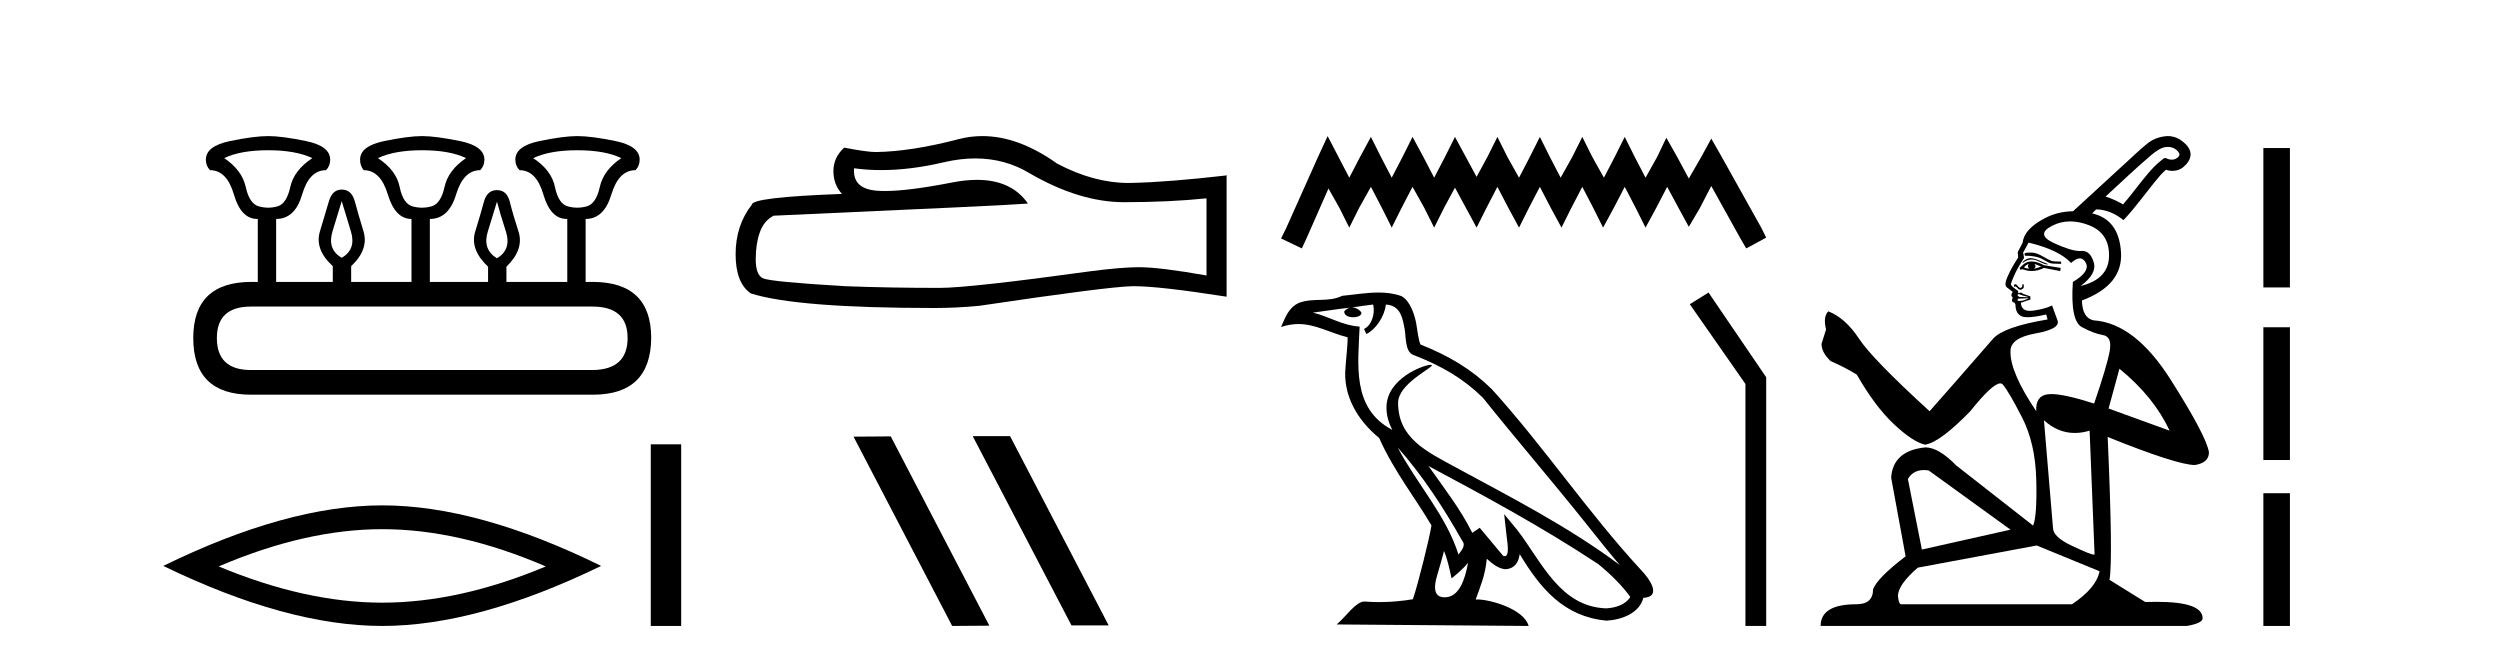 <?xml version='1.0' encoding='UTF-8' standalone='yes'?><svg xmlns='http://www.w3.org/2000/svg' xmlns:xlink='http://www.w3.org/1999/xlink' width='155.0' height='41.0' ><path d='M 16.633 9.315 Q 18.324 9.315 19.365 9.803 Q 18.227 10.551 17.999 11.592 Q 17.771 12.632 17.202 12.795 Q 16.918 12.876 16.629 12.876 Q 16.34 12.876 16.048 12.795 Q 15.462 12.632 15.235 11.592 Q 15.007 10.551 13.901 9.803 Q 14.909 9.315 16.633 9.315 ZM 26.162 9.315 Q 27.886 9.315 28.894 9.803 Q 27.788 10.551 27.561 11.592 Q 27.333 12.632 26.748 12.795 Q 26.455 12.876 26.162 12.876 Q 25.87 12.876 25.577 12.795 Q 24.991 12.632 24.78 11.592 Q 24.569 10.551 23.43 9.803 Q 24.471 9.315 26.162 9.315 ZM 35.789 9.315 Q 37.513 9.315 38.521 9.803 Q 37.415 10.551 37.188 11.592 Q 36.96 12.632 36.374 12.795 Q 36.082 12.876 35.789 12.876 Q 35.496 12.876 35.204 12.795 Q 34.618 12.632 34.407 11.592 Q 34.195 10.551 33.057 9.803 Q 34.098 9.315 35.789 9.315 ZM 21.186 12.47 Q 21.414 13.218 21.755 14.34 Q 22.097 15.462 21.186 15.982 Q 20.276 15.462 20.617 14.34 Q 20.959 13.218 21.186 12.47 ZM 30.813 12.502 Q 31.008 13.25 31.366 14.356 Q 31.724 15.462 30.813 16.015 Q 29.902 15.462 30.244 14.356 Q 30.585 13.25 30.813 12.502 ZM 36.732 19.007 Q 38.911 19.007 38.911 20.958 Q 38.911 22.909 36.765 22.942 L 15.56 22.942 Q 13.446 22.942 13.446 20.958 Q 13.446 19.007 15.56 19.007 ZM 16.633 8.437 Q 15.755 8.437 14.259 8.746 Q 12.763 9.055 12.763 9.9 Q 12.763 10.291 13.023 10.551 Q 14.064 10.551 14.503 12.063 Q 14.942 13.575 15.95 13.575 L 15.983 13.575 L 15.983 17.478 L 15.592 17.478 Q 11.982 17.478 11.982 20.958 Q 11.982 24.471 15.56 24.471 L 36.765 24.471 Q 40.342 24.471 40.375 20.958 Q 40.375 17.478 36.732 17.478 L 36.309 17.478 L 36.309 13.575 Q 37.448 13.575 37.903 12.063 Q 38.358 10.551 39.399 10.551 Q 39.659 10.291 39.659 9.9 Q 39.659 9.055 38.163 8.746 Q 36.667 8.437 35.789 8.437 Q 34.943 8.437 33.447 8.746 Q 31.951 9.055 31.951 9.9 Q 31.951 10.291 32.212 10.551 Q 33.252 10.551 33.691 12.063 Q 34.13 13.575 35.139 13.575 L 35.171 13.575 L 35.171 17.478 L 31.398 17.478 L 31.398 16.535 Q 32.504 15.462 32.147 14.356 Q 31.789 13.25 31.61 12.518 Q 31.431 11.787 30.813 11.787 Q 30.195 11.787 30 12.518 Q 29.805 13.25 29.463 14.356 Q 29.122 15.462 30.26 16.535 L 30.26 17.478 L 26.65 17.478 L 26.65 13.575 Q 27.821 13.575 28.276 12.063 Q 28.732 10.551 29.772 10.551 Q 30.033 10.291 30.033 9.9 Q 30.033 9.055 28.52 8.746 Q 27.008 8.437 26.162 8.437 Q 25.317 8.437 23.821 8.746 Q 22.325 9.055 22.325 9.9 Q 22.325 10.291 22.552 10.551 Q 23.593 10.551 24.048 12.063 Q 24.504 13.575 25.512 13.575 L 25.512 17.478 L 21.772 17.478 L 21.772 16.502 Q 22.878 15.462 22.536 14.34 Q 22.195 13.218 21.999 12.486 Q 21.804 11.754 21.186 11.754 Q 20.601 11.754 20.39 12.486 Q 20.178 13.218 19.837 14.34 Q 19.495 15.462 20.633 16.502 L 20.633 17.478 L 17.121 17.478 L 17.121 13.575 Q 18.292 13.575 18.731 12.063 Q 19.17 10.551 20.211 10.551 Q 20.471 10.291 20.471 9.9 Q 20.471 9.055 18.975 8.746 Q 17.479 8.437 16.633 8.437 Z' style='fill:#000000;stroke:none' /><path d='M 23.698 32.809 Q 28.479 32.809 33.838 35.119 Q 28.479 37.365 23.698 37.365 Q 18.949 37.365 13.558 35.119 Q 18.949 32.809 23.698 32.809 ZM 23.698 31.333 Q 17.793 31.333 10.124 35.087 Q 17.793 38.809 23.698 38.809 Q 29.602 38.809 37.271 35.087 Q 29.634 31.333 23.698 31.333 Z' style='fill:#000000;stroke:none' /><path d='M 40.348 27.548 L 40.348 38.809 L 42.233 38.809 L 42.233 27.548 Z' style='fill:#000000;stroke:none' /><path d='M 60.472 9.823 Q 62.316 9.823 63.835 10.742 Q 66.927 12.536 69.695 12.536 Q 72.479 12.536 74.803 12.297 L 74.803 17.08 Q 71.916 16.567 70.635 16.567 L 70.6 16.567 Q 69.558 16.567 67.696 16.806 Q 60.128 17.849 58.266 17.849 Q 55.174 17.849 52.441 17.746 Q 47.76 17.473 47.299 17.251 Q 46.855 17.046 46.855 16.072 Q 46.855 15.115 47.111 14.398 Q 47.367 13.68 47.965 13.373 Q 62.588 12.724 63.733 12.621 Q 62.714 11.151 60.575 11.151 Q 59.881 11.151 59.069 11.306 Q 56.346 11.842 54.869 11.842 Q 54.559 11.842 54.303 11.818 Q 52.851 11.682 52.953 10.434 L 52.953 10.434 Q 53.769 10.545 54.638 10.545 Q 56.463 10.545 58.523 10.059 Q 59.539 9.823 60.472 9.823 ZM 60.907 8.437 Q 60.167 8.437 59.445 8.624 Q 56.524 9.392 54.303 9.427 Q 53.756 9.427 52.338 9.153 Q 51.672 9.768 51.672 10.605 Q 51.672 11.442 52.202 12.023 Q 46.616 12.228 46.616 12.689 Q 45.608 13.971 45.608 15.764 Q 45.608 17.541 46.547 18.19 Q 49.383 19.096 57.942 19.096 Q 59.308 19.096 60.726 18.959 Q 68.653 17.78 70.173 17.746 Q 70.245 17.744 70.323 17.744 Q 71.885 17.744 76.05 18.395 L 76.05 10.844 L 76.016 10.879 Q 72.445 11.289 70.19 11.34 Q 70.075 11.343 69.959 11.343 Q 67.813 11.343 65.544 10.144 Q 63.143 8.437 60.907 8.437 Z' style='fill:#000000;stroke:none' /><path d='M 60.35 27.039 L 60.316 27.056 L 66.432 38.775 L 68.738 38.775 L 62.623 27.039 ZM 55.226 27.056 L 52.919 27.073 L 59.035 38.809 L 61.341 38.792 L 55.226 27.056 Z' style='fill:#000000;stroke:none' /><path d='M 82.314 8.437 L 81.695 9.778 L 79.734 14.164 L 79.425 14.783 L 80.714 15.402 L 81.024 14.731 L 82.365 11.687 L 83.036 12.874 L 83.655 14.112 L 84.275 12.874 L 84.997 11.584 L 85.668 12.874 L 86.287 14.112 L 86.906 12.874 L 87.577 11.584 L 88.299 12.874 L 88.918 14.112 L 89.537 12.874 L 90.208 11.636 L 90.879 12.874 L 91.549 14.112 L 92.169 12.874 L 92.839 11.584 L 93.51 12.874 L 94.181 14.112 L 94.8 12.874 L 95.471 11.584 L 96.141 12.874 L 96.812 14.112 L 97.431 12.874 L 98.102 11.584 L 98.773 12.874 L 99.392 14.112 L 100.063 12.874 L 100.733 11.584 L 101.404 12.874 L 102.023 14.112 L 102.694 12.874 L 103.365 11.584 L 104.087 12.926 L 104.706 14.061 L 105.377 12.926 L 106.099 11.533 L 107.905 14.783 L 108.266 15.402 L 109.504 14.731 L 109.195 14.112 L 106.718 9.675 L 106.099 8.592 L 105.48 9.727 L 104.706 11.068 L 103.984 9.727 L 103.313 8.54 L 102.745 9.727 L 102.023 11.017 L 101.352 9.727 L 100.733 8.488 L 100.114 9.727 L 99.443 11.017 L 98.721 9.727 L 98.102 8.488 L 97.483 9.727 L 96.76 11.017 L 96.09 9.727 L 95.471 8.488 L 94.851 9.727 L 94.181 11.017 L 93.458 9.727 L 92.839 8.488 L 92.22 9.727 L 91.549 10.965 L 90.879 9.727 L 90.208 8.488 L 89.589 9.727 L 88.918 11.017 L 88.247 9.727 L 87.577 8.488 L 86.957 9.727 L 86.287 11.017 L 85.616 9.727 L 84.997 8.488 L 84.326 9.727 L 83.655 11.017 L 82.985 9.727 L 82.314 8.437 Z' style='fill:#000000;stroke:none' /><path d='M 86.65 27.736 L 86.65 27.736 C 88.211 29.49 89.504 31.493 90.656 33.526 C 90.899 33.825 90.626 34.098 90.426 34.382 C 89.667 31.971 87.92 30.111 86.65 27.736 ZM 85.138 18.88 C 85.269 19.488 85.029 20.188 84.568 20.395 L 84.715 20.709 C 85.291 20.436 85.844 19.617 85.926 18.882 C 86.712 18.929 86.927 19.521 87.05 20.207 C 87.197 20.676 87.048 21.815 87.642 22.012 C 89.399 22.692 90.741 23.478 91.946 24.667 C 94.025 27.267 96.198 29.786 98.277 32.389 C 99.085 33.402 99.824 34.33 100.424 35.03 C 97.266 32.67 93.738 30.864 90.277 28.988 C 88.437 27.989 86.682 27.171 86.682 24.97 C 86.682 23.787 88.863 22.795 88.773 22.641 C 88.765 22.628 88.74 22.621 88.7 22.621 C 88.252 22.621 85.961 23.471 85.961 25.263 C 85.961 25.76 86.094 26.22 86.324 26.649 C 86.321 26.649 86.318 26.649 86.314 26.649 C 83.801 25.317 84.2 22.623 84.297 20.248 C 83.253 20.19 82.392 19.62 81.4 19.383 C 82.17 19.283 82.937 19.155 83.708 19.075 L 83.708 19.075 C 83.563 19.104 83.431 19.188 83.343 19.306 C 83.33 19.559 83.616 19.67 83.896 19.67 C 84.168 19.67 84.434 19.564 84.408 19.38 C 84.285 19.188 84.06 19.064 83.83 19.064 C 83.824 19.064 83.817 19.064 83.81 19.064 C 84.194 19.009 84.705 18.928 85.138 18.88 ZM 89.529 34.159 C 89.754 34.706 89.87 35.285 89.998 35.86 C 90.364 35.563 90.719 35.259 91.02 34.896 L 91.02 34.896 C 90.824 35.96 90.459 37.033 89.573 37.033 C 89.037 37.033 88.788 36.671 89.132 35.572 C 89.294 35.055 89.423 34.56 89.529 34.159 ZM 88.566 28.894 L 88.566 28.894 C 92.15 30.804 95.699 32.731 99.089 34.972 C 99.887 35.619 100.599 36.34 101.08 37.014 C 100.761 37.511 100.153 37.681 99.591 37.719 C 96.721 37.619 95.598 34.853 94.083 32.876 L 93.258 31.875 L 93.401 33.158 C 93.41 33.389 93.647 34.482 93.294 34.482 C 93.264 34.482 93.23 34.474 93.191 34.457 L 91.741 32.721 C 91.586 32.824 91.44 32.94 91.28 33.035 C 90.561 31.579 89.508 30.224 88.566 28.894 ZM 85.473 18.137 C 84.72 18.137 83.948 18.272 83.216 18.34 C 82.344 18.766 81.46 18.441 80.545 18.774 C 79.883 19.07 79.698 19.672 79.425 20.273 C 79.814 20.144 80.169 20.091 80.503 20.091 C 81.569 20.091 82.428 20.628 83.555 20.914 C 83.553 21.48 83.464 22.122 83.422 22.768 C 83.247 24.521 84.171 26.059 85.506 27.154 C 86.462 29.283 87.785 30.917 88.751 32.579 C 88.636 33.325 87.941 36.142 87.599 37.153 C 86.928 37.266 86.212 37.33 85.508 37.33 C 85.224 37.33 84.942 37.319 84.665 37.298 C 84.644 37.295 84.622 37.293 84.601 37.293 C 84.058 37.293 83.46 38.221 82.875 38.716 L 94.776 38.809 C 94.472 37.736 92.358 37.167 91.606 37.167 C 91.563 37.167 91.524 37.169 91.491 37.173 C 91.756 36.414 92.087 35.701 92.181 34.642 C 92.513 34.939 92.885 35.26 93.35 35.294 C 93.919 35.251 94.149 34.863 94.221 34.356 C 95.509 36.486 96.949 38.225 99.591 38.481 C 100.503 38.436 101.641 38.037 101.887 37.067 C 103.098 36.999 102.21 35.819 101.761 35.357 C 98.466 31.791 95.746 27.72 92.491 24.127 C 91.237 22.891 89.822 22.054 88.069 21.36 C 87.938 21.04 87.895 20.584 87.81 20.082 C 87.718 19.535 87.426 18.639 86.892 18.36 C 86.437 18.193 85.959 18.137 85.473 18.137 Z' style='fill:#000000;stroke:none' /><path d='M 105.929 18.137 L 104.767 18.861 L 108.217 23.805 L 108.217 38.809 L 109.504 38.809 L 109.504 23.391 L 105.929 18.137 Z' style='fill:#000000;stroke:none' /><path d='M 134.398 9.108 C 134.404 9.108 134.41 9.108 134.416 9.108 C 134.418 9.108 134.419 9.108 134.42 9.108 C 134.699 9.108 134.997 9.26 135.116 9.519 C 135.152 9.643 135.057 9.749 134.957 9.806 C 134.865 9.871 134.757 9.899 134.648 9.899 C 134.528 9.899 134.405 9.865 134.299 9.809 C 134.279 9.801 134.26 9.797 134.242 9.797 C 134.155 9.797 134.085 9.881 134.016 9.929 C 133.406 10.406 132.944 11.04 132.462 11.642 C 132.194 11.992 131.922 12.341 131.63 12.672 C 131.285 12.477 130.925 12.303 130.545 12.187 C 131.496 11.312 132.433 10.416 133.416 9.58 C 133.698 9.359 134.009 9.116 134.38 9.108 C 134.386 9.108 134.392 9.108 134.398 9.108 ZM 125.94 15.659 C 125.734 15.659 125.608 15.668 125.562 15.686 C 125.515 15.705 125.51 15.761 125.547 15.855 C 126.015 15.855 126.365 15.92 126.599 16.051 C 126.832 16.182 126.991 16.266 127.075 16.303 C 127.159 16.341 127.397 16.359 127.79 16.359 L 127.79 16.219 C 127.491 16.219 127.295 16.205 127.201 16.177 C 127.108 16.149 126.926 16.055 126.655 15.897 C 126.384 15.738 126.146 15.659 125.94 15.659 ZM 125.91 16.007 C 125.906 16.007 125.902 16.007 125.897 16.007 C 125.785 16.009 125.679 16.043 125.576 16.107 C 125.426 16.2 125.37 16.266 125.407 16.303 C 125.575 16.172 125.744 16.102 125.912 16.093 C 125.929 16.092 125.945 16.091 125.962 16.091 C 126.113 16.091 126.26 16.129 126.403 16.205 C 126.561 16.289 126.692 16.345 126.795 16.373 C 126.856 16.39 126.901 16.398 126.929 16.398 C 126.948 16.398 126.959 16.394 126.963 16.387 C 126.972 16.368 126.921 16.341 126.809 16.303 C 126.697 16.266 126.585 16.219 126.473 16.163 C 126.361 16.107 126.22 16.06 126.052 16.023 C 126.004 16.012 125.957 16.007 125.91 16.007 ZM 125.772 16.359 L 125.772 16.359 C 125.716 16.471 125.725 16.574 125.8 16.667 C 125.688 16.649 125.585 16.621 125.491 16.583 C 125.529 16.508 125.623 16.434 125.772 16.359 ZM 126.136 16.359 L 126.556 16.527 C 126.407 16.583 126.257 16.63 126.108 16.667 C 126.22 16.574 126.23 16.471 126.136 16.359 ZM 125.957 16.21 C 125.954 16.21 125.951 16.21 125.948 16.21 C 125.775 16.211 125.622 16.261 125.491 16.359 L 125.211 16.611 L 125.268 16.723 L 125.407 16.695 C 125.592 16.767 125.778 16.803 125.966 16.803 C 126.216 16.803 126.469 16.739 126.725 16.611 L 127.734 16.808 L 127.762 16.611 L 126.725 16.443 C 126.434 16.287 126.178 16.21 125.957 16.21 ZM 128.349 13.727 C 128.357 13.727 128.365 13.727 128.373 13.727 C 128.735 13.731 129.115 13.809 129.514 13.962 C 130.364 14.289 130.779 14.93 130.761 15.882 C 130.742 16.835 130.154 17.452 128.995 17.732 C 129.686 17.228 129.957 16.733 129.808 16.247 C 129.666 15.787 129.429 15.558 129.096 15.558 C 129.076 15.558 129.057 15.559 129.037 15.56 C 129.01 15.562 128.983 15.563 128.954 15.563 C 128.589 15.563 128.051 15.399 127.341 15.07 C 126.575 14.715 126.533 14.36 127.215 14.005 C 127.57 13.82 127.948 13.727 128.349 13.727 ZM 125.429 17.605 C 125.428 17.605 125.427 17.605 125.427 17.605 C 125.425 17.605 125.423 17.606 125.421 17.606 C 125.393 17.616 125.38 17.653 125.38 17.718 C 125.38 17.784 125.351 17.826 125.295 17.844 C 125.285 17.848 125.275 17.85 125.264 17.85 C 125.217 17.85 125.167 17.815 125.113 17.747 C 125.048 17.662 124.996 17.62 124.959 17.62 C 124.921 17.62 124.894 17.634 124.875 17.662 C 124.856 17.69 124.856 17.732 124.875 17.788 C 124.895 17.769 124.916 17.759 124.939 17.759 C 124.982 17.759 125.03 17.792 125.085 17.859 C 125.143 17.929 125.203 17.965 125.265 17.965 C 125.293 17.965 125.322 17.957 125.351 17.943 C 125.445 17.896 125.487 17.826 125.477 17.732 C 125.469 17.647 125.453 17.605 125.429 17.605 ZM 125.152 18.237 C 125.178 18.237 125.211 18.246 125.253 18.265 C 125.337 18.303 125.44 18.335 125.562 18.363 C 125.681 18.39 125.75 18.414 125.77 18.432 L 125.187 18.406 C 125.18 18.396 125.169 18.387 125.155 18.377 C 125.099 18.34 125.08 18.303 125.099 18.265 C 125.108 18.246 125.126 18.237 125.152 18.237 ZM 125.8 18.451 C 125.802 18.455 125.802 18.46 125.8 18.466 L 125.8 18.451 ZM 125.776 18.49 C 125.76 18.502 125.735 18.516 125.702 18.531 C 125.599 18.578 125.51 18.611 125.436 18.629 C 125.361 18.648 125.286 18.657 125.211 18.657 C 125.136 18.657 125.094 18.643 125.085 18.615 C 125.076 18.59 125.095 18.557 125.139 18.517 L 125.776 18.49 ZM 125.772 15.042 C 127.024 15.34 127.902 15.761 128.406 16.303 C 128.615 16.114 128.795 16.019 128.948 16.019 C 129.098 16.019 129.221 16.109 129.317 16.289 C 129.514 16.653 129.247 17.05 128.518 17.48 C 128.406 19.087 128.593 20.021 129.079 20.283 C 129.565 20.545 129.999 20.708 130.382 20.773 C 130.765 20.839 130.905 21.166 130.803 21.755 C 130.7 22.343 130.378 23.431 129.836 25.02 C 128.613 24.628 127.728 24.432 127.181 24.432 C 127.101 24.432 127.028 24.437 126.963 24.445 C 126.449 24.51 126.211 24.861 126.248 25.496 C 125.164 23.889 124.632 22.656 124.651 21.796 C 124.632 21.236 125.146 20.862 126.192 20.676 C 127.239 20.489 127.696 20.217 127.565 19.862 C 127.435 19.507 127.323 19.199 127.229 18.938 C 126.93 19.087 126.538 19.195 126.052 19.26 C 125.983 19.269 125.918 19.274 125.858 19.274 C 125.499 19.274 125.311 19.106 125.295 18.77 C 125.445 18.714 125.566 18.672 125.659 18.643 C 125.753 18.615 125.828 18.592 125.884 18.573 L 125.884 18.377 L 125.407 18.209 C 125.386 18.166 125.346 18.145 125.289 18.145 C 125.245 18.145 125.191 18.157 125.127 18.181 L 125.127 18.041 L 124.931 17.9 C 124.744 17.77 124.66 17.667 124.679 17.592 C 124.697 17.517 124.768 17.34 124.889 17.06 C 125.011 16.78 125.211 16.424 125.491 15.994 L 125.436 15.659 L 125.772 15.042 ZM 131.405 22.861 C 132.826 24.02 133.863 25.3 134.517 26.701 L 130.732 25.328 L 131.405 22.861 ZM 119.283 29.144 C 119.377 29.144 119.474 29.152 119.578 29.168 L 124.651 32.839 L 119.157 34.072 L 118.289 29.7 C 118.501 29.336 118.825 29.15 119.259 29.144 C 119.267 29.144 119.275 29.144 119.283 29.144 ZM 126.725 26.057 L 126.725 26.057 C 127.302 26.581 127.939 26.844 128.635 26.844 C 128.931 26.844 129.238 26.796 129.556 26.701 L 129.864 34.381 L 129.78 34.381 C 129.667 34.381 129.224 34.199 128.448 33.834 C 127.673 33.47 127.285 33.101 127.285 32.727 L 126.725 26.057 ZM 126.276 33.82 L 130.172 35.418 C 130.041 36.109 129.471 36.791 128.462 37.464 L 117.868 37.464 C 117.774 37.464 117.709 37.296 117.672 36.959 C 117.672 36.492 118.083 35.904 118.905 35.194 L 126.276 33.82 ZM 134.418 8.437 C 134.401 8.437 134.384 8.437 134.367 8.438 C 133.908 8.462 133.45 8.628 133.101 8.929 C 132.576 9.347 132.105 9.83 131.601 10.276 C 130.577 11.217 129.552 12.157 128.528 13.098 C 127.898 13.105 127.316 13.249 126.781 13.528 C 125.921 13.977 125.463 14.481 125.407 15.042 L 125.099 15.63 L 125.127 15.967 C 124.866 16.359 124.651 16.742 124.483 17.116 C 124.314 17.49 124.296 17.723 124.427 17.817 L 124.791 18.097 C 124.679 18.227 124.679 18.349 124.791 18.461 C 124.697 18.629 124.735 18.732 124.903 18.77 L 124.959 18.882 C 124.959 19.237 125.076 19.475 125.309 19.596 C 125.401 19.644 125.537 19.668 125.717 19.668 C 125.995 19.668 126.377 19.611 126.865 19.498 L 126.949 19.806 C 125.155 20.105 124.034 20.498 123.586 20.984 L 121.287 23.618 L 119.634 25.496 C 117.261 23.329 115.799 21.825 115.248 20.984 C 114.696 20.143 114.065 19.582 113.355 19.302 C 113.131 19.526 113.085 19.9 113.216 20.423 L 112.935 21.32 C 112.935 21.675 113.122 22.03 113.496 22.385 C 114.094 22.647 114.636 22.927 115.122 23.226 C 115.869 24.534 116.635 25.557 117.419 26.295 C 118.204 27.033 118.849 27.458 119.354 27.57 C 119.97 27.477 120.905 26.786 122.156 25.496 C 123.073 24.347 123.693 23.772 124.015 23.772 C 124.08 23.772 124.133 23.795 124.174 23.843 C 124.417 24.123 124.814 24.8 125.365 25.875 C 125.917 26.949 126.211 28.238 126.248 29.742 C 126.286 31.247 126.22 32.195 126.052 32.587 L 121.287 28.859 C 120.558 28.112 119.923 27.738 119.381 27.738 C 118.036 27.869 117.326 28.495 117.251 29.616 L 118.148 34.493 C 116.971 35.39 116.299 36.072 116.13 36.539 C 116.13 37.155 115.785 37.464 115.093 37.464 C 113.617 37.464 112.879 37.912 112.879 38.809 L 135.581 38.809 C 136.235 38.697 136.562 38.538 136.562 38.333 C 136.562 37.653 135.613 37.313 133.713 37.313 C 133.524 37.313 133.324 37.317 133.115 37.324 L 133.003 37.324 L 130.788 35.95 C 130.938 35.147 130.901 32.194 130.676 27.093 L 130.676 27.093 C 133.554 28.252 135.357 28.831 136.086 28.831 C 136.665 28.738 136.955 28.476 136.955 28.046 C 136.861 27.392 136.072 25.893 134.587 23.548 C 133.101 21.203 131.508 19.974 129.808 19.862 C 129.341 19.769 129.097 19.358 129.079 18.629 C 130.779 17.994 131.587 16.999 131.503 15.644 C 131.419 14.29 130.826 13.486 129.724 13.234 C 129.72 13.233 129.716 13.232 129.712 13.231 C 129.794 13.149 129.877 13.067 129.959 12.984 C 129.96 12.984 129.961 12.984 129.963 12.984 C 130.586 12.984 131.179 13.261 131.657 13.648 C 132.479 12.778 133.156 11.782 133.933 10.874 C 134.046 10.749 134.163 10.633 134.289 10.522 C 134.416 10.571 134.552 10.595 134.688 10.595 C 134.96 10.595 135.23 10.499 135.425 10.305 C 135.685 10.081 135.894 9.726 135.789 9.375 C 135.688 9.054 135.416 8.824 135.146 8.644 C 134.928 8.511 134.674 8.437 134.418 8.437 C 134.418 8.437 134.418 8.437 134.418 8.437 Z' style='fill:#000000;stroke:none' /><path d='M 140.329 9.179 L 140.329 17.821 L 141.975 17.821 L 141.975 9.179 L 140.329 9.179 M 140.329 20.29 L 140.329 28.521 L 141.975 28.521 L 141.975 20.29 L 140.329 20.29 M 140.329 30.579 L 140.329 38.809 L 141.975 38.809 L 141.975 30.579 L 140.329 30.579 Z' style='fill:#000000;stroke:none' /></svg>